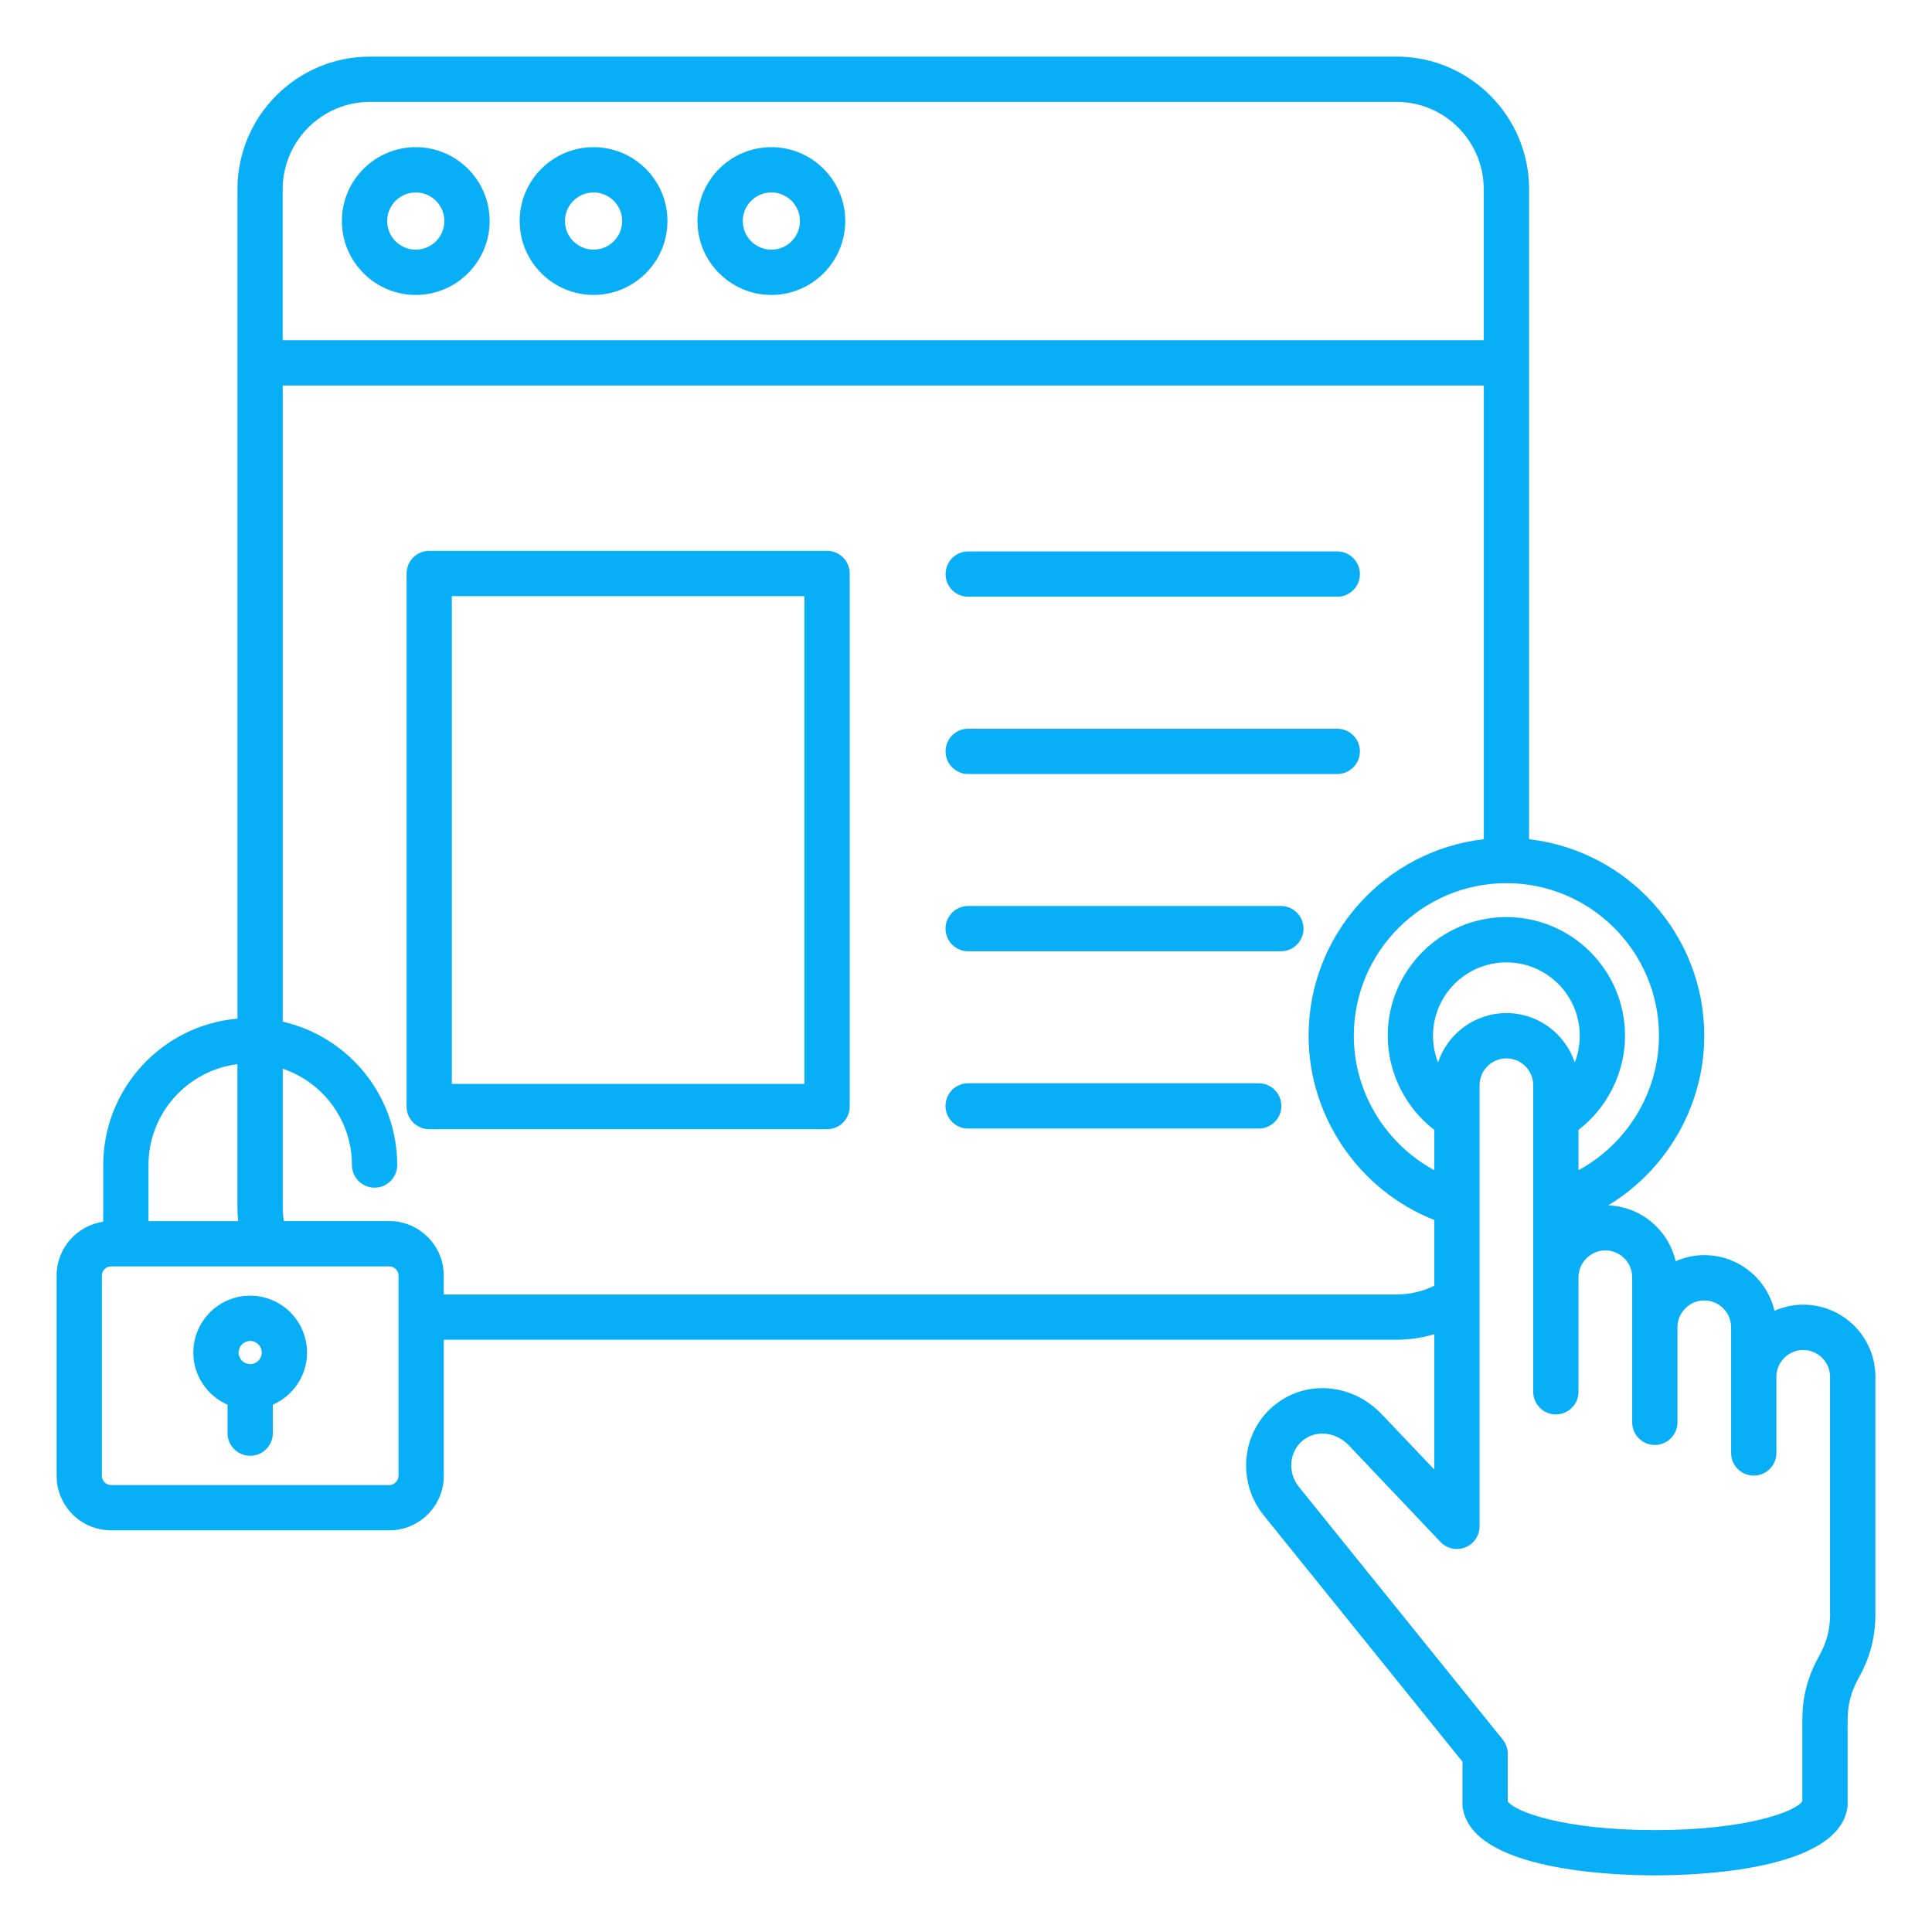 <svg width="64" height="64" viewBox="0 0 64 64" fill="none" xmlns="http://www.w3.org/2000/svg">
<path d="M27.396 18.247H14.219C13.805 18.247 13.469 18.584 13.469 18.997V36.656C13.469 37.07 13.805 37.406 14.219 37.406H27.398C27.811 37.406 28.148 37.07 28.148 36.656V18.997C28.146 18.582 27.811 18.247 27.396 18.247ZM26.646 35.906H14.967V19.747H26.646V35.906ZM31.323 19.017C31.323 18.604 31.659 18.267 32.072 18.267H44.299C44.712 18.267 45.049 18.604 45.049 19.017C45.049 19.431 44.712 19.767 44.299 19.767H32.072C31.657 19.767 31.323 19.431 31.323 19.017ZM31.323 24.89C31.323 24.476 31.659 24.14 32.072 24.14H44.299C44.712 24.14 45.049 24.476 45.049 24.89C45.049 25.304 44.712 25.64 44.299 25.64H32.072C31.657 25.64 31.323 25.304 31.323 24.89ZM43.181 30.762C43.181 31.176 42.845 31.512 42.431 31.512H32.071C31.657 31.512 31.321 31.176 31.321 30.762C31.321 30.349 31.657 30.012 32.071 30.012H42.431C42.845 30.012 43.181 30.349 43.181 30.762ZM42.447 36.635C42.447 37.049 42.111 37.385 41.697 37.385H32.071C31.657 37.385 31.321 37.049 31.321 36.635C31.321 36.221 31.657 35.885 32.071 35.885H41.697C42.111 35.885 42.447 36.221 42.447 36.635ZM13.773 9.77C15.123 9.77 16.22 8.672 16.22 7.322C16.22 5.973 15.123 4.875 13.773 4.875C12.422 4.875 11.325 5.974 11.325 7.322C11.325 8.671 12.422 9.77 13.773 9.77ZM13.773 6.375C14.295 6.375 14.72 6.8 14.72 7.322C14.72 7.845 14.295 8.27 13.773 8.27C13.25 8.27 12.825 7.845 12.825 7.322C12.825 6.8 13.25 6.375 13.773 6.375ZM19.663 9.77C21.012 9.77 22.11 8.672 22.11 7.322C22.11 5.973 21.012 4.875 19.663 4.875C18.312 4.875 17.215 5.973 17.215 7.322C17.215 8.672 18.312 9.77 19.663 9.77ZM19.663 6.375C20.185 6.375 20.61 6.8 20.61 7.322C20.61 7.845 20.185 8.27 19.663 8.27C19.14 8.27 18.715 7.845 18.715 7.322C18.715 6.8 19.14 6.375 19.663 6.375ZM25.552 9.77C26.902 9.77 28 8.672 28 7.322C28 5.973 26.902 4.875 25.552 4.875C24.203 4.875 23.105 5.973 23.105 7.322C23.105 8.672 24.204 9.77 25.552 9.77ZM25.552 6.375C26.075 6.375 26.5 6.8 26.5 7.322C26.5 7.845 26.075 8.27 25.552 8.27C25.03 8.27 24.605 7.845 24.605 7.322C24.605 6.8 25.03 6.375 25.552 6.375ZM59.736 43.219C59.399 43.219 59.076 43.292 58.782 43.422C58.535 42.366 57.589 41.578 56.459 41.578C56.121 41.578 55.8 41.65 55.508 41.78C55.271 40.748 54.366 39.971 53.274 39.929C55.205 38.761 56.456 36.635 56.456 34.311C56.456 30.951 53.914 28.175 50.653 27.801V6.266C50.653 3.845 48.682 1.875 46.261 1.875H12.258C9.836 1.875 7.866 3.845 7.866 6.266V33.744C5.379 33.959 3.42 36.051 3.42 38.594V40.471C2.547 40.599 1.875 41.349 1.875 42.254V48.89C1.875 49.885 2.684 50.694 3.679 50.694H12.898C13.893 50.694 14.701 49.885 14.701 48.89V44.381H46.261C46.689 44.381 47.11 44.319 47.514 44.197V48.682L45.782 46.859C44.788 45.811 43.241 45.689 42.185 46.576C41.119 47.471 40.972 49.094 41.859 50.193L48.447 58.36V59.775C48.447 59.814 48.45 59.852 48.456 59.891C48.781 61.962 53.414 62.124 54.826 62.124C56.239 62.124 60.871 61.962 61.196 59.891C61.203 59.852 61.205 59.814 61.205 59.775V56.985C61.205 56.469 61.318 56.039 61.569 55.589C61.949 54.911 62.125 54.235 62.125 53.458V45.605C62.125 44.29 61.054 43.219 59.736 43.219ZM47.636 35.194C47.529 34.917 47.471 34.619 47.471 34.31C47.471 32.97 48.561 31.88 49.901 31.88C51.241 31.88 52.331 32.97 52.331 34.31C52.331 34.619 52.274 34.917 52.166 35.194C51.849 34.245 50.955 33.56 49.901 33.56C48.847 33.56 47.954 34.246 47.636 35.194ZM54.955 34.31C54.955 36.185 53.898 37.895 52.29 38.764V37.429C53.249 36.69 53.831 35.532 53.831 34.31C53.831 32.142 52.069 30.38 49.901 30.38C47.734 30.38 45.971 32.142 45.971 34.31C45.971 35.532 46.553 36.69 47.513 37.429V38.764C45.905 37.895 44.847 36.186 44.847 34.31C44.847 31.524 47.115 29.256 49.901 29.256C52.688 29.256 54.955 31.523 54.955 34.31ZM12.258 3.375H46.26C47.855 3.375 49.151 4.673 49.151 6.266V11.27H9.365V6.266C9.365 4.673 10.662 3.375 12.258 3.375ZM7.865 35.252V39.99C7.865 40.145 7.874 40.299 7.89 40.451H4.919V38.595C4.919 36.88 6.206 35.461 7.865 35.252ZM13.2 48.891C13.2 49.056 13.061 49.195 12.896 49.195H3.679C3.514 49.195 3.375 49.056 3.375 48.891V42.255C3.375 42.09 3.514 41.951 3.679 41.951H12.898C13.062 41.951 13.201 42.09 13.201 42.255V48.891H13.2ZM46.26 42.881H14.7V42.254C14.7 41.259 13.891 40.45 12.896 40.45H9.404C9.379 40.299 9.366 40.145 9.366 39.989V35.401C10.696 35.851 11.658 37.111 11.658 38.593C11.658 39.006 11.994 39.343 12.408 39.343C12.821 39.343 13.158 39.006 13.158 38.593C13.158 36.279 11.534 34.337 9.366 33.845V12.771H49.153V27.8C45.891 28.174 43.349 30.95 43.349 34.31C43.349 37.008 45.035 39.441 47.514 40.414V42.593C47.123 42.782 46.696 42.881 46.26 42.881ZM60.625 53.46C60.625 53.976 60.513 54.407 60.26 54.858C59.881 55.534 59.704 56.21 59.704 56.986V59.67C59.492 60.006 57.861 60.625 54.825 60.625C51.789 60.625 50.157 60.006 49.946 59.67V58.096C49.946 57.925 49.888 57.759 49.78 57.625L43.025 49.251C42.648 48.784 42.703 48.099 43.148 47.725C43.587 47.355 44.252 47.426 44.693 47.891L47.718 51.079C47.929 51.301 48.254 51.373 48.54 51.259C48.825 51.145 49.013 50.869 49.013 50.562V35.949C49.013 35.459 49.411 35.06 49.901 35.06C50.391 35.06 50.79 35.459 50.79 35.949V46.105C50.79 46.519 51.126 46.855 51.54 46.855C51.954 46.855 52.29 46.519 52.29 46.105V42.289C52.29 42.288 52.29 42.286 52.29 42.284C52.305 41.809 52.703 41.421 53.179 41.421C53.669 41.421 54.068 41.82 54.068 42.31V47.116C54.068 47.53 54.404 47.866 54.818 47.866C55.231 47.866 55.568 47.53 55.568 47.116V43.95C55.568 43.949 55.568 43.949 55.568 43.947C55.578 43.468 55.976 43.078 56.456 43.078C56.946 43.078 57.345 43.476 57.345 43.966V48.131C57.345 48.545 57.681 48.881 58.095 48.881C58.509 48.881 58.845 48.545 58.845 48.131V45.591C58.845 45.59 58.845 45.589 58.845 45.587C58.856 45.109 59.255 44.72 59.734 44.72C60.224 44.72 60.623 45.119 60.623 45.609V53.46H60.625ZM8.287 42.921C7.249 42.921 6.404 43.766 6.404 44.805C6.404 45.578 6.871 46.241 7.537 46.532V47.475C7.537 47.889 7.874 48.225 8.287 48.225C8.701 48.225 9.037 47.889 9.037 47.475V46.532C9.704 46.242 10.171 45.578 10.171 44.805C10.171 43.766 9.326 42.921 8.287 42.921ZM8.287 44.421C8.499 44.421 8.671 44.594 8.671 44.805C8.671 45.016 8.499 45.189 8.287 45.189C8.076 45.189 7.904 45.016 7.904 44.805C7.904 44.594 8.076 44.421 8.287 44.421Z" fill="#08AFF7"/>
</svg>
